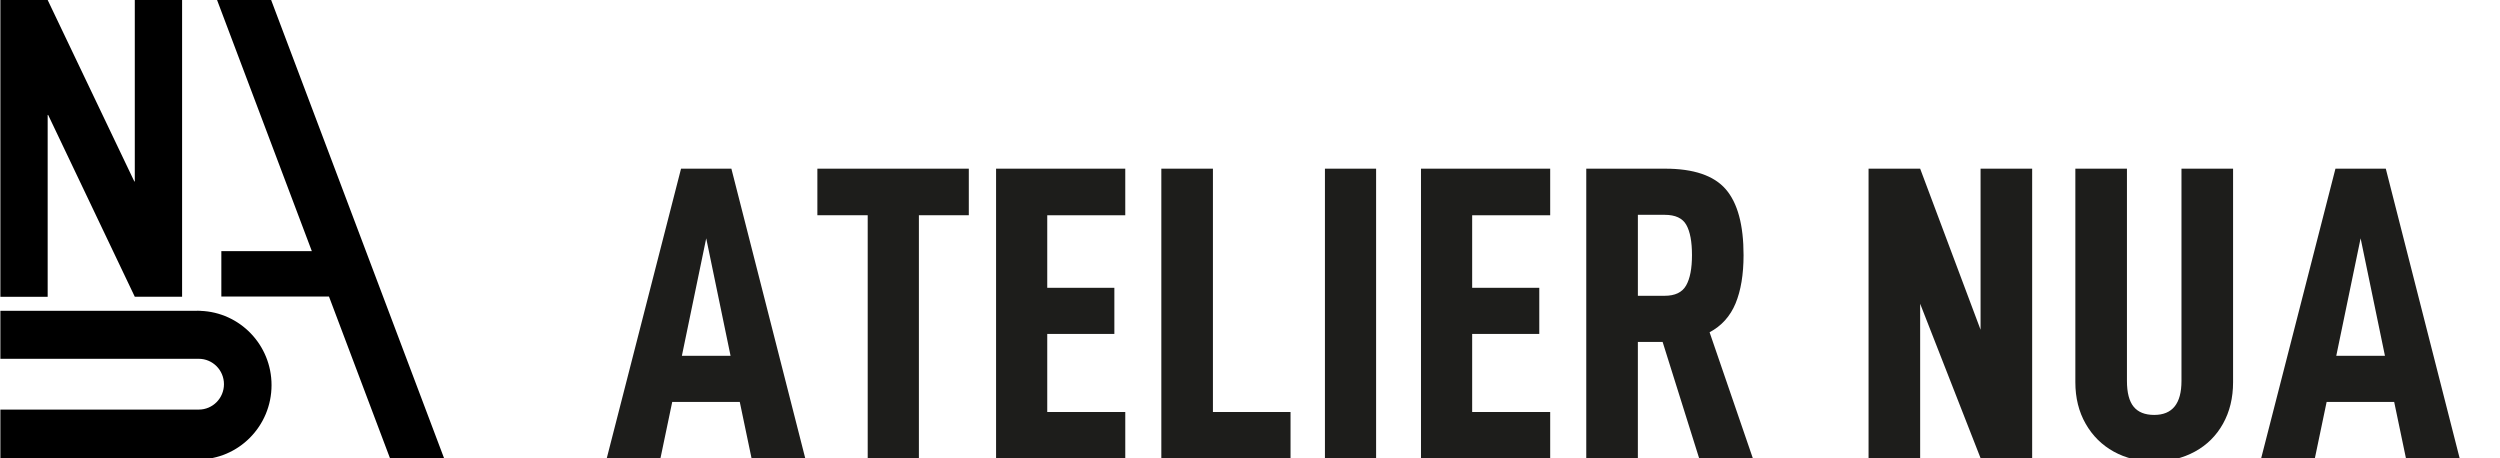 <svg version="1.1" id="Calque_1" xmlns="http://www.w3.org/2000/svg" xmlns:xlink="http://www.w3.org/1999/xlink" x="0px" y="0px" viewBox="0 0 1833 336" style="enable-background:new 0 0 1833 336;" xml:space="preserve">
<style type="text/css">
	.st0{fill:#1D1D1B;}
</style>
<g>
	<path d="M286.29,336.89"></path>
	<path d="M327,336.89"></path>
	<path d="M327,336.89"></path>
	<path d="M286.29,336.89"></path>
	<path d="M327,336.89"></path>
	<polygon points="325.95,336.89 198.8,0 159.15,0 228.63,184.11 199.38,184.11 198.99,184.11 162.29,184.11 162.29,217.43 
		198.99,217.43 211.95,217.43 241.21,217.43 286.29,336.89"></polygon>
	<g>
		<path d="M0.28,0.02h34.68l63.52,133.02h0.35V0.02h34.68v217.56H98.83L35.31,84.28h-0.36v133.31H0.28V0.02z"></path>
	</g>
	<path d="M225.82,176.67"></path>
	<path d="M210.65,136.46"></path>
	<path d="M292.87,243.05"></path>
	<path d="M277.69,202.85"></path>
	<path d="M146.92,227.92v-0.06h-1.24c-0.21,0-0.42-0.03-0.63-0.03s-0.42,0.02-0.63,0.03H0.28v35.21H64.2h30.34h47.52h3.69
		c10.19,0,18.46,8.34,18.46,18.62c0,10.28-8.26,18.62-18.46,18.62h-3.69h-48H64.2H0.28v36.58h139.68c0.96,0,1.87-0.07,2.8-0.11
		c0.76,0.03,1.51,0.12,2.28,0.12c29.85,0,54.05-24.42,54.05-54.53C199.11,252.88,175.9,228.93,146.92,227.92z"></path>
</g>
<g>
	<path class="st0" d="M542.4,294.68h-49.52l-8.61,41.21H444.9l54.44-212.22h36.91l54.13,212.22h-39.37L542.4,294.68z M535.64,260.85
		l-17.84-86.12l-17.84,86.12H535.64z"></path>
	<path class="st0" d="M710.33,157.81h-36.6v178.08H636.2V157.81H599.3v-34.14h111.03V157.81z"></path>
	<path class="st0" d="M767.84,157.81v53.21h49.21v33.83h-49.21v57.21h57.21v33.83h-94.73V123.67h94.73v34.14H767.84z"></path>
	<path class="st0" d="M851.49,123.67h37.83v178.39h56.9v33.83h-94.73V123.67z"></path>
	<path class="st0" d="M971.44,123.67h37.52v212.22h-37.52V123.67z"></path>
	<path class="st0" d="M1079.39,157.81v53.21h49.21v33.83h-49.21v57.21h57.21v33.83h-94.73V123.67h94.73v34.14H1079.39z"></path>
	<path class="st0" d="M1219.03,250.7h-18.15v85.19h-37.83V123.67h57.82c20.92,0,35.73,5.03,44.44,15.07
		c8.71,10.05,13.07,26.14,13.07,48.29c0,14.15-1.95,25.94-5.84,35.37c-3.9,9.43-10.25,16.51-19.07,21.22l31.68,92.27h-39.37
		L1219.03,250.7z M1200.88,216.87h19.68c7.58,0,12.81-2.51,15.69-7.54c2.87-5.02,4.31-12.46,4.31-22.3c0-9.84-1.38-17.22-4.15-22.14
		c-2.77-4.92-8.05-7.38-15.84-7.38h-19.68V216.87z"></path>
	<path class="st0" d="M1489.98,123.67v212.22h-37.83l-44.29-113.18v113.18h-37.83V123.67h37.83l44.29,118.1v-118.1H1489.98z"></path>
	<path class="st0" d="M1549.8,331.12c-8.72-4.82-15.58-11.63-20.61-20.45c-5.03-8.81-7.54-18.96-7.54-30.45V123.67h37.83V279.3
		c0,8.61,1.64,14.92,4.92,18.92c3.28,4,8.3,6,15.07,6c13.33,0,19.99-8.3,19.99-24.91V123.67h37.83v156.55
		c0,11.49-2.46,21.64-7.38,30.45c-4.92,8.82-11.79,15.64-20.61,20.45c-8.82,4.81-18.76,7.23-29.83,7.23
		S1558.52,335.94,1549.8,331.12z"></path>
	<path class="st0" d="M1755.41,294.68h-49.52l-8.61,41.21h-39.37l54.44-212.22h36.91l54.13,212.22h-39.37L1755.41,294.68z
		 M1748.64,260.85l-17.84-86.12l-17.84,86.12H1748.64z"></path>
</g>
</svg>
